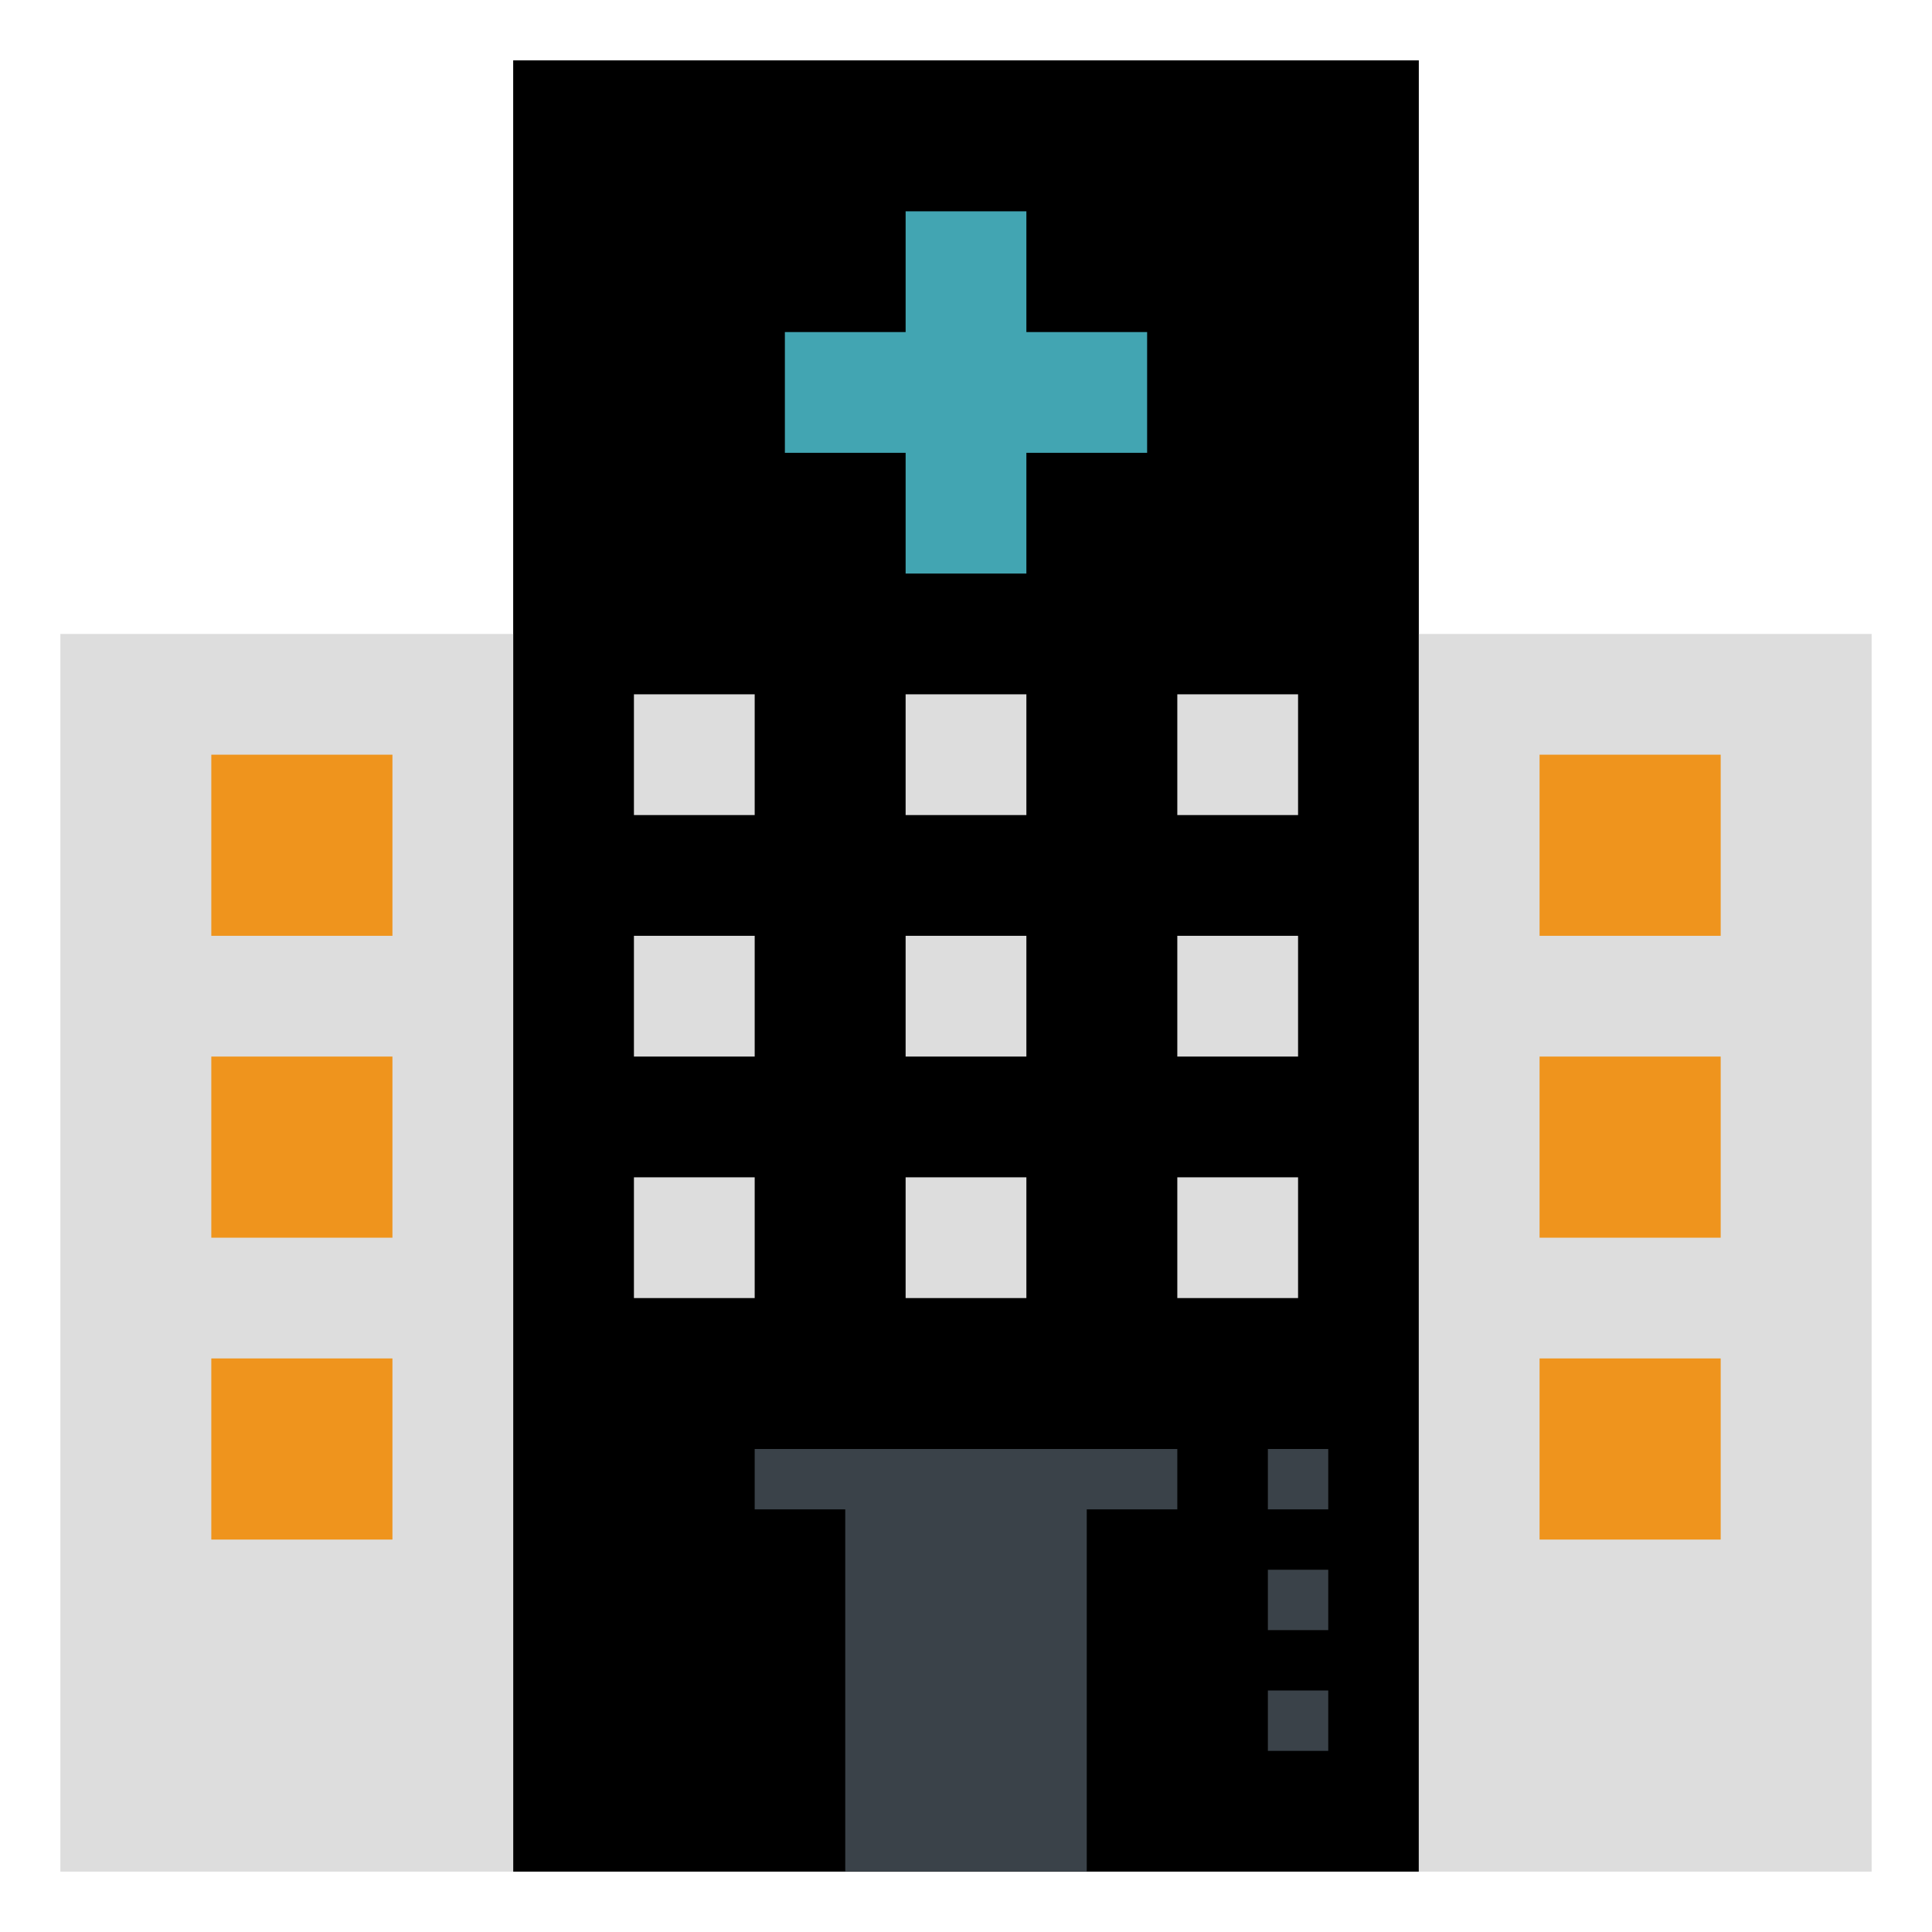 <svg width="800px" height="800px" viewBox="0 0 64 64" id="_x31_-outline-expand" version="1.1" xml:space="preserve" xmlns="http://www.w3.org/2000/svg" xmlns:xlink="http://www.w3.org/1999/xlink"><rect height="60" style="fill:#000;" width="30" x="17" y="2"/><rect height="41" style="fill:#ddd;" width="15" x="47" y="21"/><rect height="6" style="fill:#EF941D;" width="6" x="51" y="25"/><rect height="6" style="fill:#EF941D;" width="6" x="51" y="35"/><rect height="6" style="fill:#EF941D;" width="6" x="51" y="45"/><rect height="41" style="fill:#ddd;" width="15" x="2" y="21"/><rect height="6" style="fill:#EF941D;" width="6" x="7" y="25"/><rect height="4" style="fill:#ddd;" width="4" x="21" y="23"/><rect height="4" style="fill:#ddd;" width="4" x="30" y="23"/><rect height="4" style="fill:#ddd;" width="4" x="39" y="23"/><rect height="4" style="fill:#ddd;" width="4" x="21" y="31"/><rect height="4" style="fill:#ddd;" width="4" x="30" y="31"/><rect height="4" style="fill:#ddd;" width="4" x="39" y="31"/><rect height="4" style="fill:#ddd;" width="4" x="21" y="39"/><rect height="4" style="fill:#ddd;" width="4" x="30" y="39"/><rect height="4" style="fill:#ddd;" width="4" x="39" y="39"/><rect height="6" style="fill:#EF941D;" width="6" x="7" y="35"/><rect height="6" style="fill:#EF941D;" width="6" x="7" y="45"/><polygon points="38,11 34,11 34,7 30,7 30,11 26,11 26,15 30,15 30,19 34,19 34,15 38,15 " style="fill:#42A5B2;"/><rect height="13" style="fill:#3A4249;" width="8" x="28" y="49"/><rect height="2" style="fill:#3A4249;" width="14" x="25" y="48"/><rect height="2" style="fill:#3A4249;" width="2" x="42" y="56"/><rect height="2" style="fill:#3A4249;" width="2" x="42" y="52"/><rect height="2" style="fill:#3A4249;" width="2" x="42" y="48"/></svg>